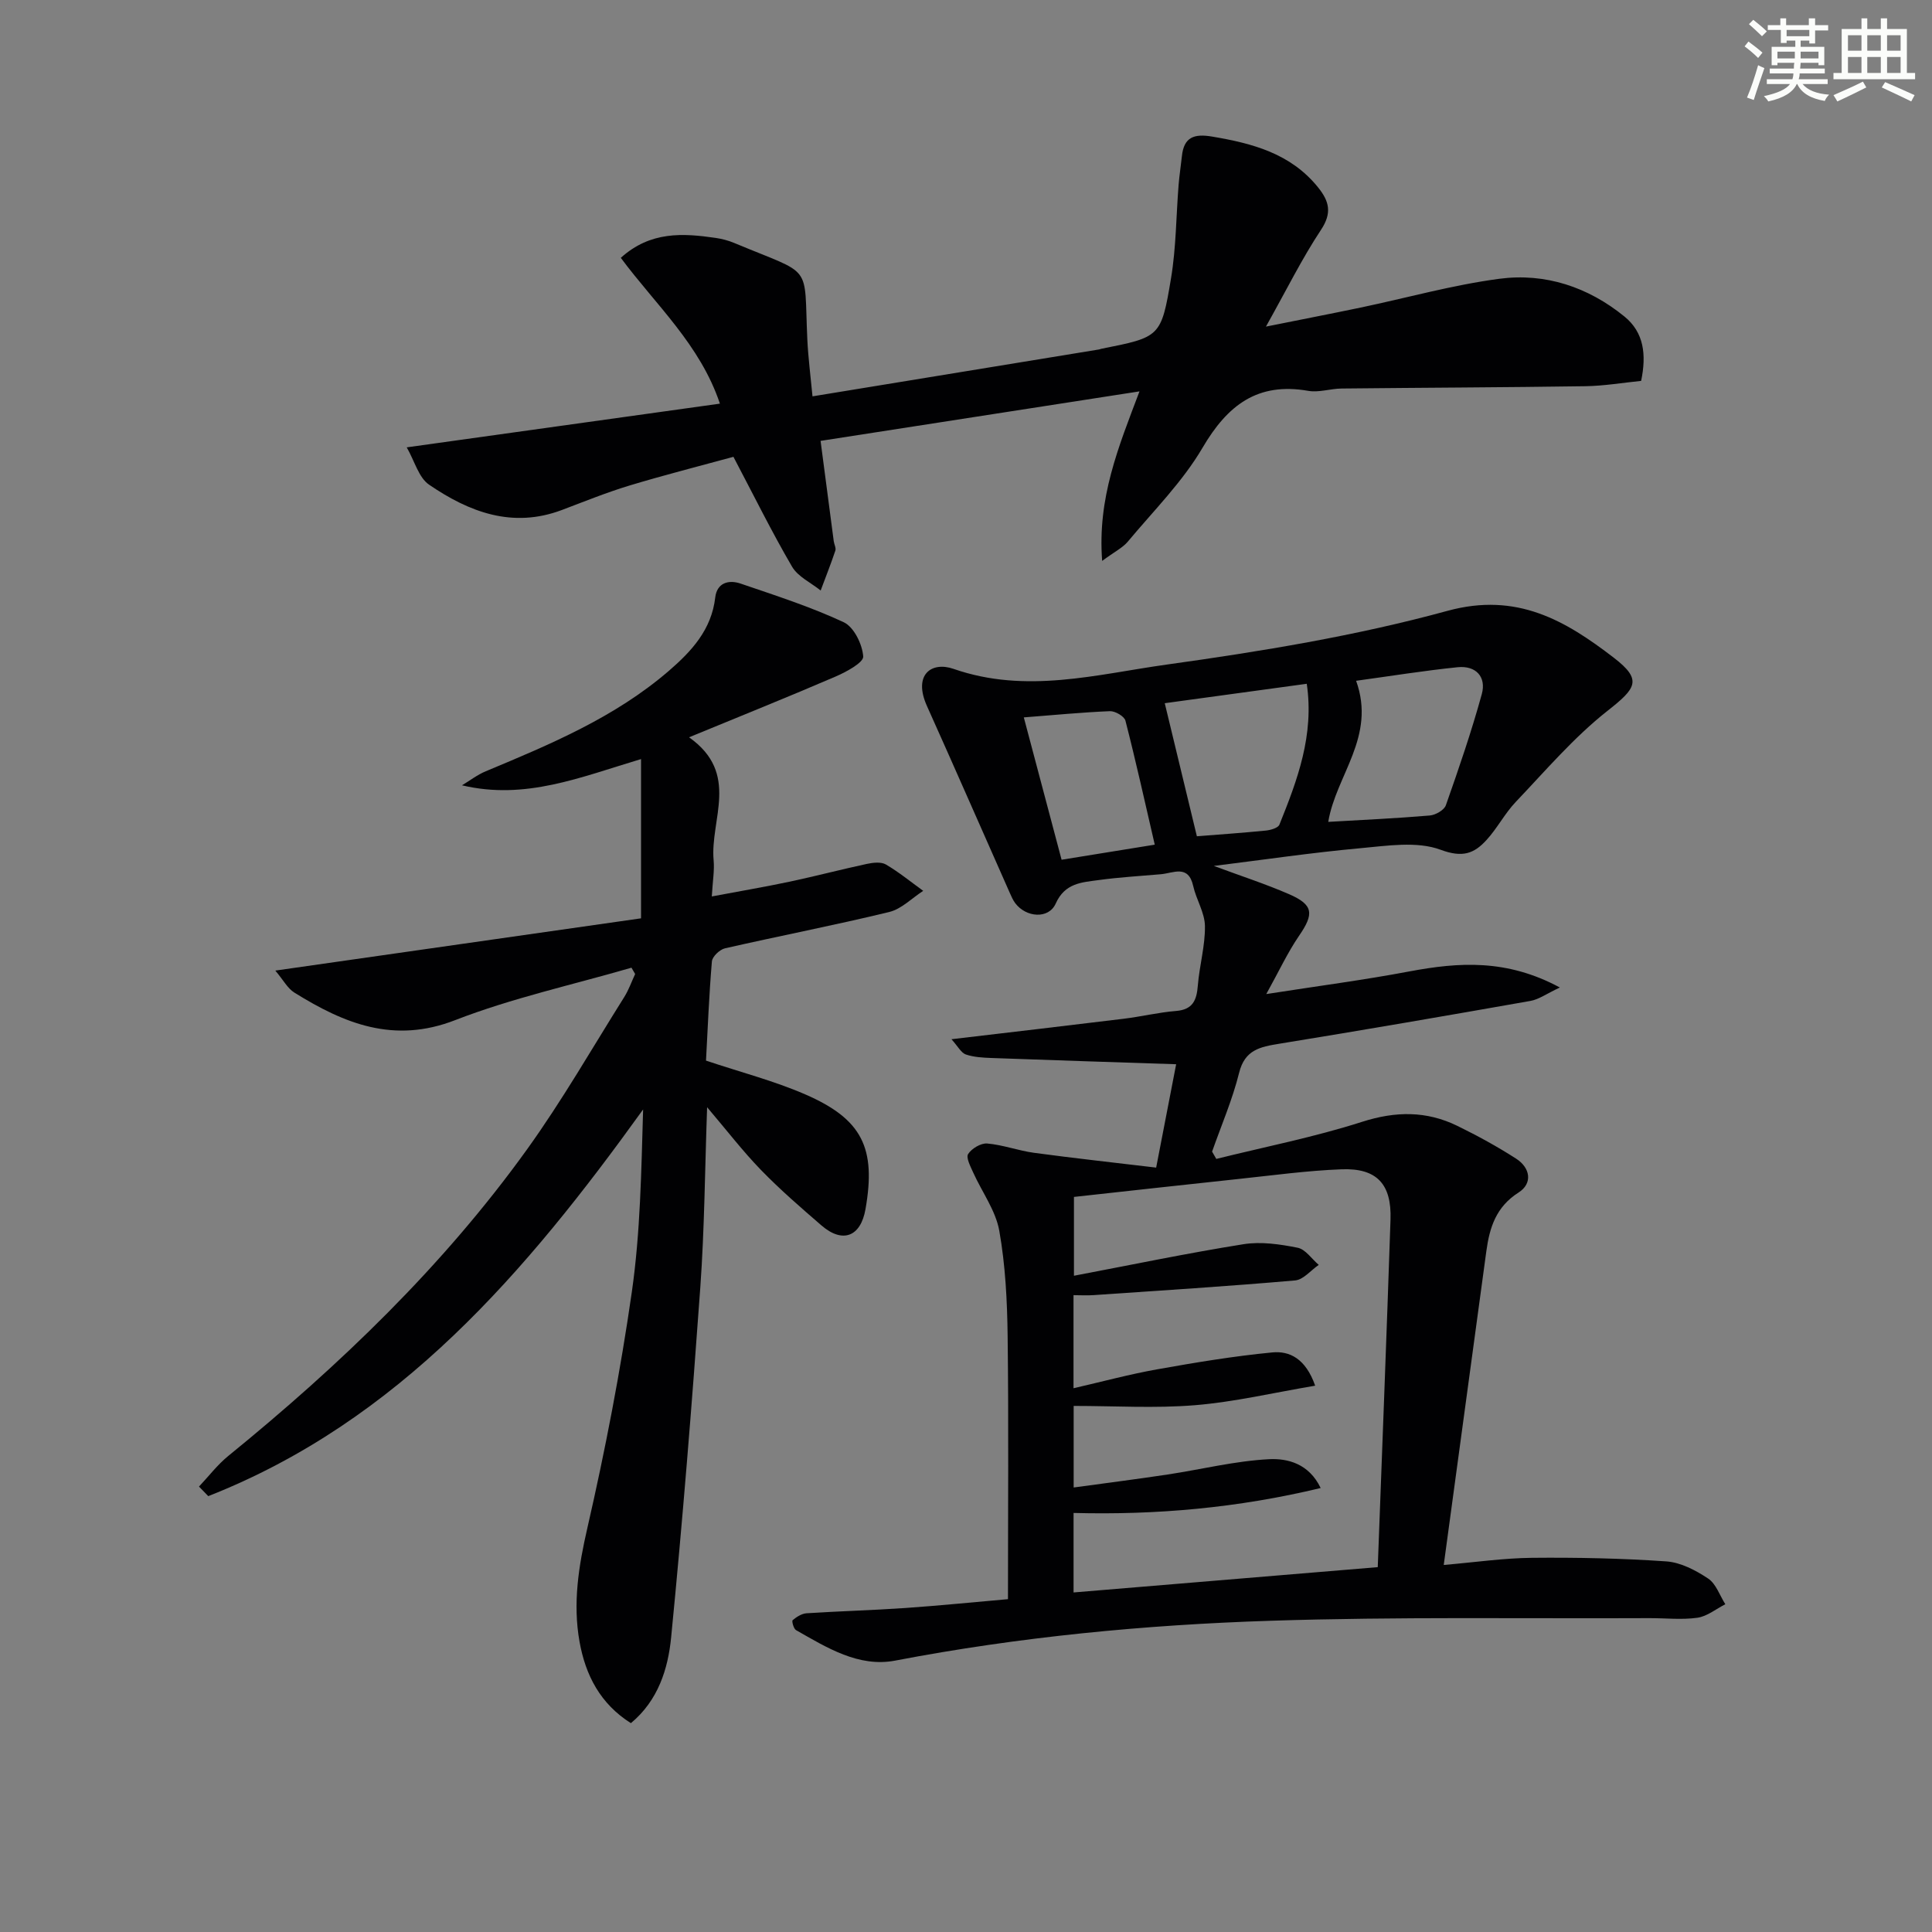 <svg enable-background="new 0 0 400 400" viewBox="0 0 400 400" xmlns="http://www.w3.org/2000/svg"><rect x="0" y="0" width="400" height="400" fill="#808080" stroke="none"/><g fill="#010103"><path d="m322.95 204.45c-2.75 1.29-4.34 2.47-6.09 2.78-17.33 3.06-34.67 6.05-52.03 8.87-3.92.64-7.1 1.24-8.28 6-1.38 5.56-3.69 10.89-5.6 16.33.29.5.58 1.01.87 1.51 10.07-2.5 20.3-4.51 30.16-7.67 6.95-2.23 13.34-2.3 19.75.83 4.17 2.04 8.27 4.28 12.17 6.79 2.94 1.89 3.47 5.12.5 7.01-4.67 2.97-6 7.24-6.67 12.15-2.89 21.35-5.8 42.71-8.82 64.96 6.5-.56 12.38-1.42 18.27-1.48 9.28-.09 18.57.1 27.82.74 2.98.21 6.08 1.84 8.65 3.55 1.64 1.09 2.4 3.5 3.56 5.32-1.93.98-3.77 2.52-5.8 2.8-3.27.46-6.65.06-9.98.08-26.11.12-52.24-.31-78.34.54-26.07.84-52.04 3.33-77.75 8.25-7.57 1.45-14.16-2.69-20.53-6.31-.5-.28-.92-1.88-.7-2.06.81-.68 1.87-1.36 2.88-1.43 6.8-.44 13.63-.62 20.43-1.09 7.08-.49 14.15-1.21 21.27-1.83 0-18.53.15-36.5-.07-54.46-.09-7.29-.46-14.67-1.73-21.82-.75-4.2-3.58-8.01-5.39-12.03-.56-1.25-1.54-3.09-1.06-3.85.74-1.15 2.65-2.29 3.95-2.18 3.27.28 6.45 1.49 9.72 1.93 8.3 1.12 16.63 2.03 25.26 3.06 1.53-7.89 2.81-14.51 4.14-21.4-12.74-.42-25.45-.83-38.16-1.29-1.81-.07-3.7-.16-5.38-.73-.98-.34-1.63-1.66-2.98-3.16 12.67-1.5 24.18-2.83 35.67-4.24 3.62-.44 7.2-1.32 10.82-1.61 3.5-.28 4.28-2.24 4.52-5.28.33-4.12 1.53-8.22 1.47-12.31-.04-2.77-1.8-5.47-2.43-8.28-1.01-4.51-4.1-2.67-6.69-2.44-4.3.38-8.62.62-12.89 1.21-3.48.48-6.97.58-8.89 4.87-1.46 3.26-6.14 2.89-8.38-.09-.49-.66-.82-1.45-1.16-2.21-5.71-12.87-11.35-25.78-17.12-38.62-2.91-6.49.95-9.26 5.5-7.68 15.08 5.25 29.65 1.13 44.17-.89 19.52-2.72 39.13-5.93 58.1-11.12 14.39-3.94 24.46 2.03 34.46 9.72 5.96 4.59 4.61 6.31-1.36 11.01-6.95 5.48-12.81 12.37-18.95 18.82-2.28 2.39-3.83 5.46-6.07 7.9-2.56 2.8-4.93 3.71-9.48 2.02-4.94-1.84-11.13-.82-16.71-.32-9.91.9-19.77 2.36-30.26 3.66 5.57 2.07 10.68 3.72 15.58 5.85 5.07 2.21 5.19 4.07 2.07 8.61-2.38 3.47-4.17 7.36-6.79 12.07 10.77-1.68 20.28-2.92 29.69-4.7 10.15-1.9 20.07-2.6 31.09 3.34zm-50.66 82.44c-8.69 1.47-16.72 3.37-24.86 4.04-8.31.68-16.72.15-25.14.15v16.89c6.72-.92 13.1-1.73 19.46-2.69 7.01-1.06 13.97-2.81 21.01-3.17 3.76-.19 8.23.87 10.67 5.97-17.15 4.12-34.03 5.61-51.16 5.16v16.46c21.03-1.75 41.75-3.47 62.98-5.24.9-24.14 1.84-48.05 2.64-71.97.25-7.34-2.85-10.68-10.12-10.4-7.12.27-14.22 1.25-21.31 2-11.37 1.2-22.73 2.48-34.11 3.72v16.32c11.97-2.27 23.49-4.68 35.1-6.53 3.62-.58 7.55 0 11.21.73 1.63.32 2.92 2.32 4.37 3.55-1.63 1.12-3.18 3.07-4.89 3.22-13.88 1.21-27.79 2.09-41.7 3.04-1.4.1-2.82.01-4.18.01v19.27c6-1.38 11.58-2.89 17.24-3.9 7.95-1.42 15.93-2.75 23.96-3.52 3.46-.32 6.84 1.2 8.83 6.89zm2.71-116.73c7.21-.42 14.13-.73 21.02-1.32 1.2-.1 2.98-1.12 3.33-2.12 2.68-7.6 5.3-15.24 7.44-23.01.98-3.57-1.22-5.95-4.99-5.57-6.96.71-13.89 1.83-21.03 2.81 4.17 11.61-4.17 19.53-5.77 29.21zm-4.45-28.59c-10.59 1.45-20.51 2.8-29.4 4.02 2.26 9.38 4.43 18.38 6.65 27.55 4.39-.35 9.34-.69 14.28-1.18 1-.1 2.53-.54 2.81-1.23 3.71-9.21 7.23-18.5 5.66-29.16zm-58.58 6.96c2.7 10.19 5.23 19.71 7.82 29.47 6.12-.99 12.09-1.95 19.29-3.12-2.09-9.03-3.94-17.39-6.07-25.67-.23-.91-2.13-2.01-3.21-1.97-5.78.24-11.54.8-17.83 1.29z"/><path d="m146.17 219.59c7.13 2.39 14.08 4.18 20.57 7 11.81 5.14 14.67 11.12 12.45 23.76-1 5.71-4.74 7.15-9.12 3.36-4.28-3.7-8.57-7.41-12.51-11.47-3.78-3.9-7.11-8.24-11.16-13-.46 12.94-.54 25.16-1.41 37.32-1.73 24.18-3.67 48.34-6.04 72.46-.64 6.5-2.68 13.05-8.33 17.74-6.34-4-9.39-9.92-10.63-16.84-1.43-7.97-.2-15.66 1.62-23.58 3.7-16.13 6.85-32.44 9.2-48.83 1.78-12.41 1.96-25.05 2.34-37.81-24.19 33.62-50.48 64.49-90.03 80.06-.64-.66-1.28-1.32-1.92-1.98 2.01-2.13 3.81-4.51 6.06-6.34 23.08-18.78 44.45-39.26 61.87-63.49 7.26-10.1 13.48-20.96 20.11-31.52.93-1.48 1.52-3.18 2.26-4.77-.25-.44-.51-.87-.76-1.31-12.2 3.55-24.71 6.28-36.51 10.86-12.72 4.95-23 .69-33.28-5.7-1.41-.87-2.28-2.59-3.95-4.56 25.97-3.71 50.97-7.28 75.72-10.82 0-11.21 0-21.73 0-32.97-12.56 3.75-23.96 8.54-37.07 5.43 1.64-.98 3.18-2.19 4.93-2.91 13.38-5.58 26.74-11.17 37.89-20.78 4.72-4.07 8.84-8.53 9.61-15.19.35-3.05 2.77-3.73 5.24-2.89 7.2 2.46 14.5 4.8 21.37 8.01 2.1.98 3.85 4.56 4.03 7.08.09 1.27-3.52 3.21-5.74 4.17-9.7 4.18-19.5 8.11-30.32 12.57 10.64 7.51 4.31 17.03 5.09 25.48.19 2.08-.19 4.21-.38 7.47 5.87-1.11 11.02-1.98 16.13-3.06 5.35-1.14 10.64-2.53 15.98-3.68 1.27-.27 2.93-.46 3.93.12 2.71 1.59 5.17 3.61 7.73 5.46-2.33 1.5-4.49 3.76-7.04 4.38-11.28 2.74-22.68 4.94-34 7.52-1.09.25-2.63 1.71-2.71 2.72-.59 6.96-.86 13.9-1.22 20.53z"/><path d="m84.21 92.62c22.35-3.12 43.36-6.05 64.84-9.05-4.1-12.23-13.3-20.46-20.52-30.19 6.14-5.54 12.85-5.11 19.66-4.12 1.3.19 2.62.54 3.84 1.05 16.56 6.93 14.37 3.89 15.12 20 .18 3.77.67 7.52 1.07 11.75 20.12-3.29 39.73-6.5 59.33-9.71.16-.03.32-.11.48-.14 12.14-2.42 12.39-2.38 14.42-14.61 1.06-6.36 1.05-12.9 1.57-19.36.16-1.97.47-3.94.68-5.91.41-3.98 2.57-4.68 6.27-4.05 8.36 1.41 16.25 3.49 21.91 10.5 2.33 2.89 2.95 5.29.61 8.82-3.92 5.91-7.08 12.33-11.39 20.02 7.5-1.51 13.56-2.68 19.6-3.94 9.57-2.01 19.05-4.68 28.71-5.96 9.51-1.26 18.39 1.69 25.91 7.81 4.04 3.29 4.59 7.88 3.46 13.33-3.73.37-7.63 1.04-11.54 1.1-16.82.25-33.64.3-50.46.48-2.32.02-4.72.87-6.93.48-10.5-1.83-16.7 2.96-21.87 11.77-4.15 7.08-10.17 13.08-15.48 19.45-1.07 1.28-2.72 2.07-5.31 3.99-1-13.01 3.33-23.48 7.73-35.1-22.9 3.56-44.47 6.91-66.03 10.25.97 7.41 1.85 14.1 2.73 20.78.09.66.51 1.39.33 1.94-.93 2.78-2.02 5.51-3.04 8.26-2.01-1.62-4.7-2.85-5.92-4.93-4.18-7.15-7.85-14.6-12.14-22.75-6.92 1.89-14.25 3.75-21.48 5.93-4.76 1.44-9.38 3.32-14.04 5.08-10.24 3.86-19.21.42-27.49-5.24-2.16-1.47-2.98-4.85-4.63-7.73z"/></g><path d="m361.2 9.6.8-1c.9.7 1.9 1.4 2.9 2.3l-.9 1.1c-1-1-2-1.8-2.8-2.4zm.5 10.6c.9-2.1 1.6-4.3 2.3-6.7.4.2.8.4 1.3.6-.7 2.1-1.5 4.3-2.2 6.6zm.4-15.2.9-.9c1 .8 2 1.6 2.8 2.4l-1 1c-.9-.9-1.8-1.7-2.7-2.5zm12.5-1.2h1.2v1.4h2.7v1.1h-2.7v2.7h-1.2v-.6h-1.8v1.3h4.9v3.8h-1.2v-.5h-3.7c0 .4-.1.9-.1 1.2h5.1v1h-5.2c0 .5-.1.9-.2 1.2h6v1h-5.2c1.1 1.3 2.9 2 5.5 2.2-.4.4-.7.8-.9 1.3-2.9-.5-4.8-1.6-5.7-3.5h-.1c-.8 1.7-2.7 2.9-5.9 3.6-.2-.4-.6-.8-.9-1.1 2.8-.6 4.6-1.4 5.4-2.5h-4.8v-1h5.3c.1-.3.2-.7.2-1.2h-4.9v-1h5c0-.4 0-.8.1-1.2h-3.5v.5h-1.2v-3.8h4.9v-1.3h-1.8v.5h-1.2v-2.7h-2.7v-1h2.6v-1.4h1.2v1.4h4.7v-1.4zm-6.6 8.3h3.6c0-.4 0-.9 0-1.4h-3.6zm1.9-4.6h4.7v-1.3h-4.7zm6.6 3.2h-3.7v1.4h3.7z" fill="#fbfcfa"/><path d="m385.3 3.8h1.3v2.2h2.8v-2.2h1.3v2.2h4.1v9.1h1.7v1.3h-16.9v-1.3h1.7v-9.1h4.1v-2.2zm.4 13.1.7 1.2c-1.8.9-3.8 1.9-6 2.9-.2-.4-.5-.8-.8-1.3 2.3-1 4.3-1.9 6.1-2.8zm-3.1-6.4h2.8v-3.2h-2.8zm0 4.6h2.8v-3.3h-2.8zm4-4.6h2.8v-3.2h-2.8zm0 4.6h2.8v-3.3h-2.8zm3.7 1.9c2.1.9 4.1 1.8 6.1 2.7l-.7 1.3c-2.2-1.1-4.2-2-6.1-2.9zm3.2-9.7h-2.8v3.2h2.8zm-2.8 7.8h2.8v-3.3h-2.8z" fill="#fbfcfa"/></svg>
